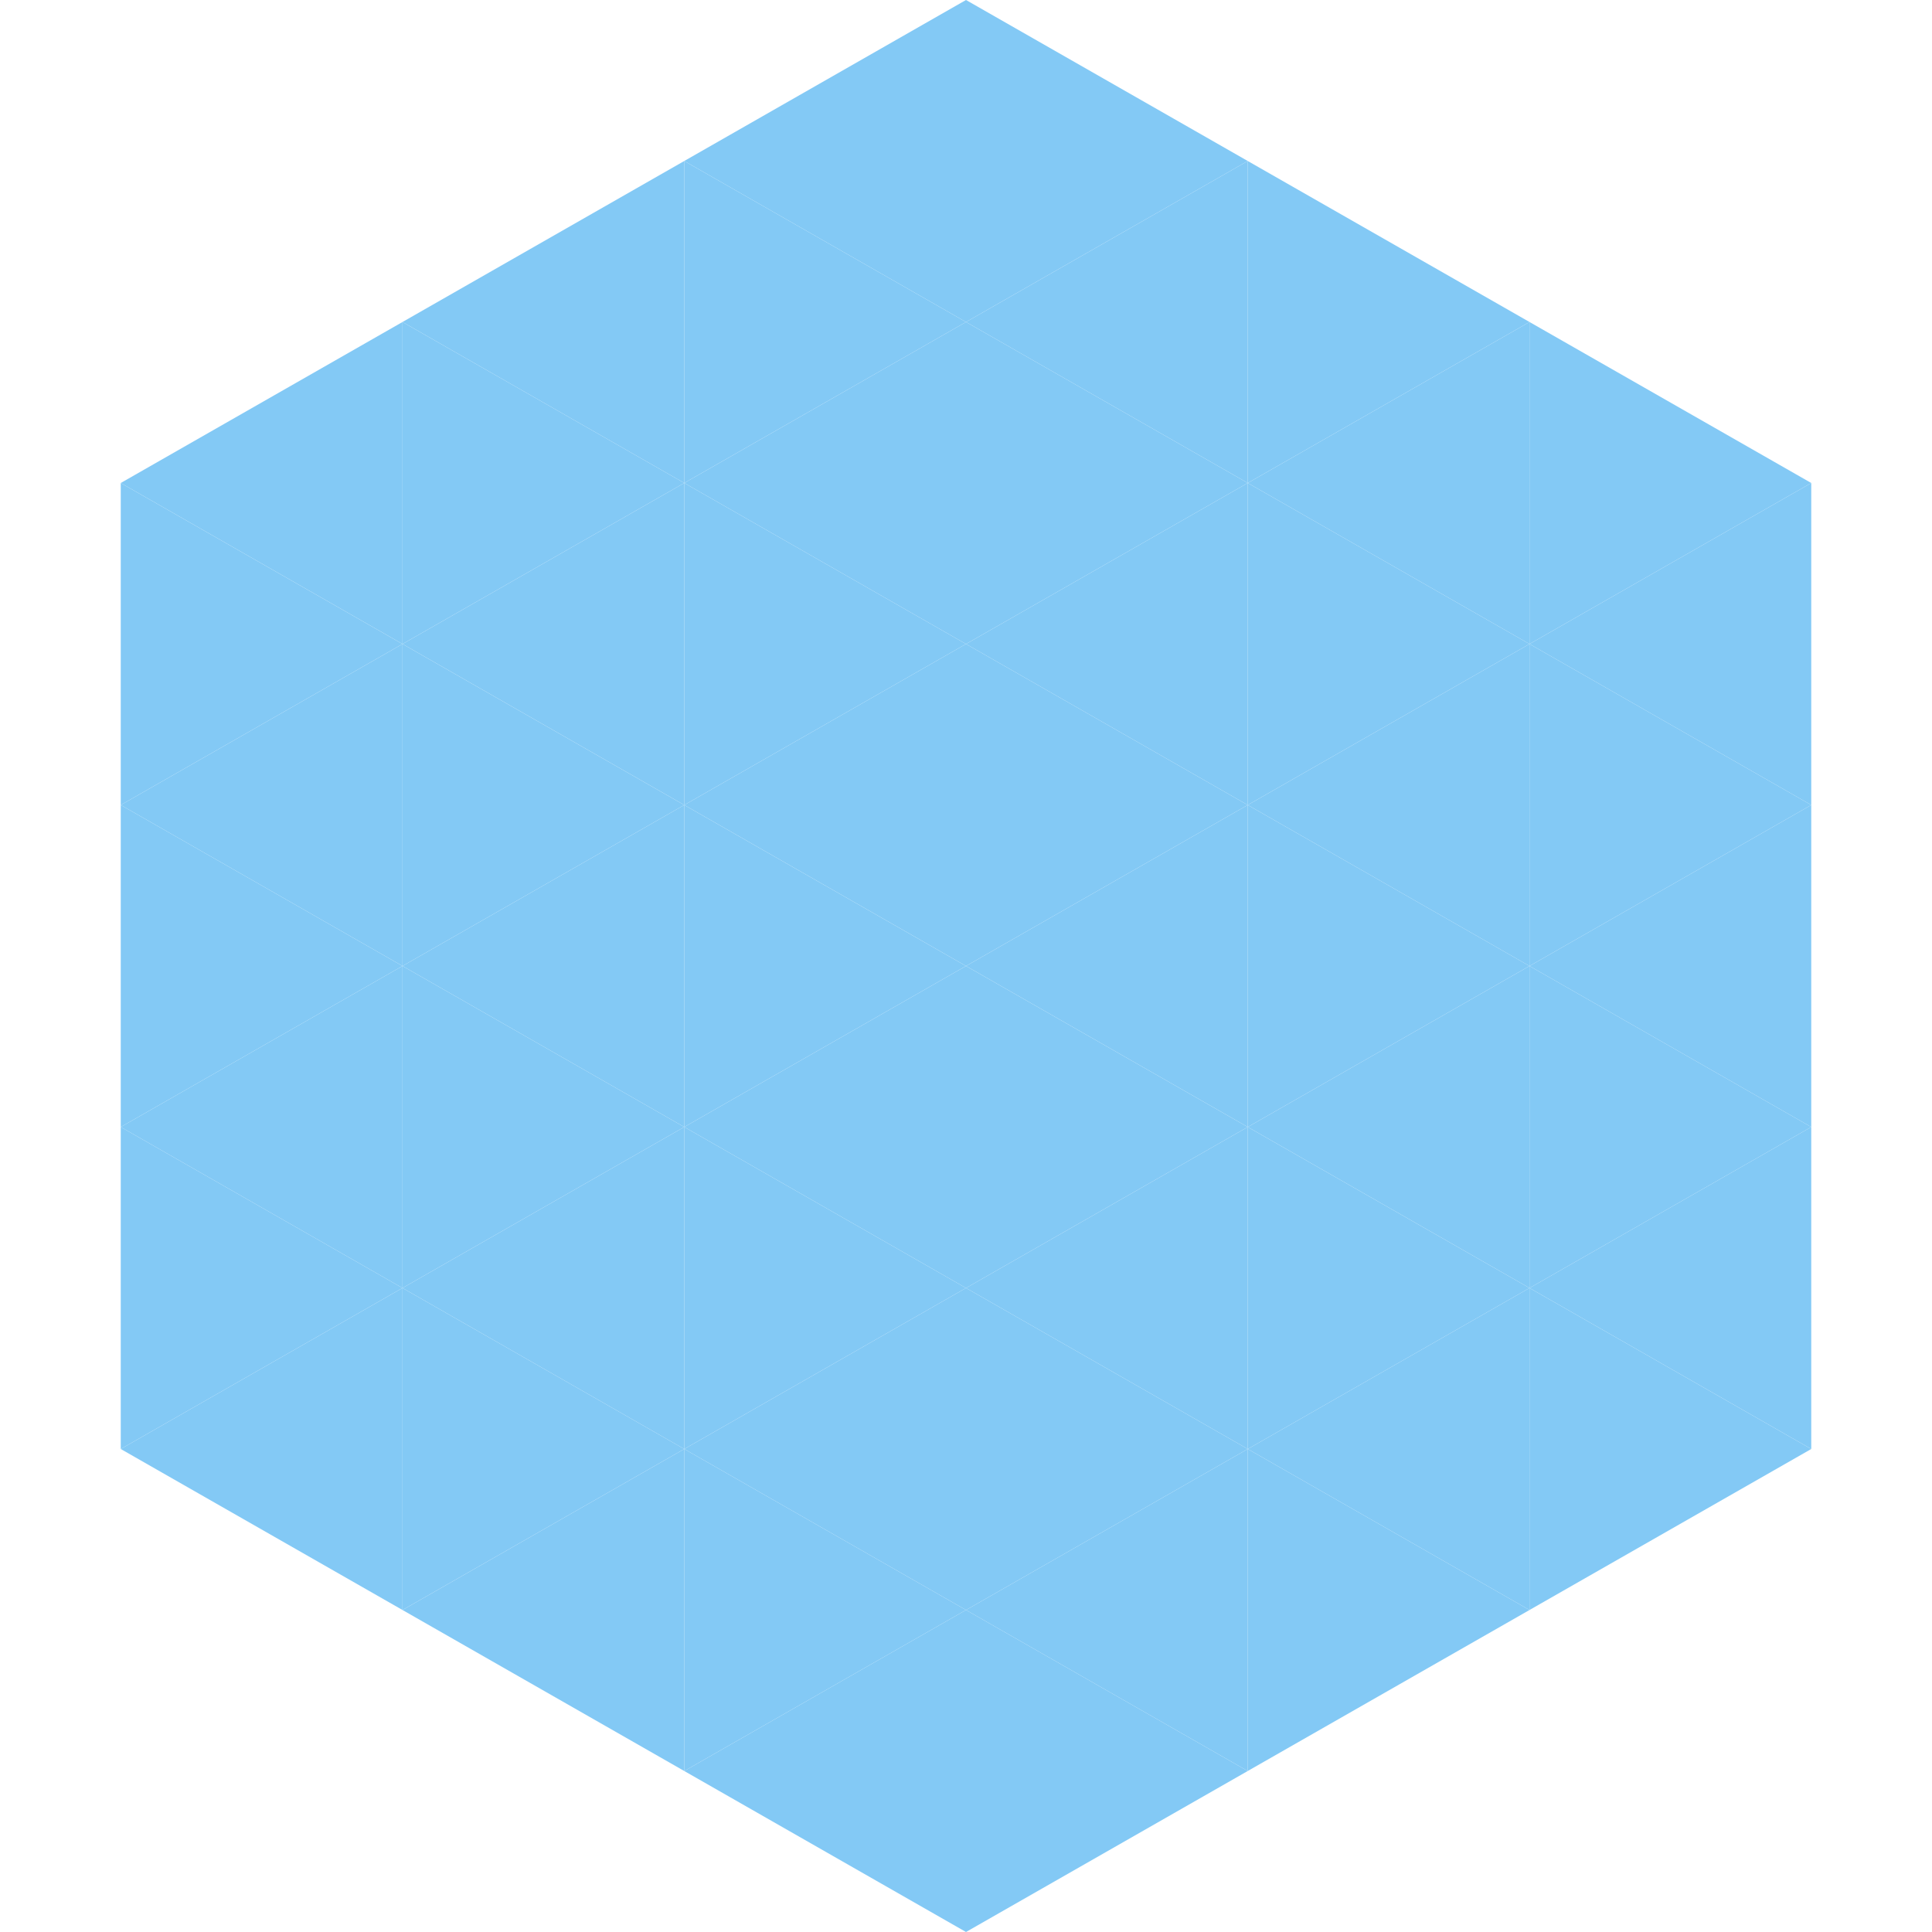 <?xml version="1.0"?>
<!-- Generated by SVGo -->
<svg width="240" height="240"
     xmlns="http://www.w3.org/2000/svg"
     xmlns:xlink="http://www.w3.org/1999/xlink">
<polygon points="50,40 15,60 50,80" style="fill:rgb(131,201,245)" />
<polygon points="190,40 225,60 190,80" style="fill:rgb(131,201,245)" />
<polygon points="15,60 50,80 15,100" style="fill:rgb(131,201,245)" />
<polygon points="225,60 190,80 225,100" style="fill:rgb(131,201,245)" />
<polygon points="50,80 15,100 50,120" style="fill:rgb(131,201,245)" />
<polygon points="190,80 225,100 190,120" style="fill:rgb(131,201,245)" />
<polygon points="15,100 50,120 15,140" style="fill:rgb(131,201,245)" />
<polygon points="225,100 190,120 225,140" style="fill:rgb(131,201,245)" />
<polygon points="50,120 15,140 50,160" style="fill:rgb(131,201,245)" />
<polygon points="190,120 225,140 190,160" style="fill:rgb(131,201,245)" />
<polygon points="15,140 50,160 15,180" style="fill:rgb(131,201,245)" />
<polygon points="225,140 190,160 225,180" style="fill:rgb(131,201,245)" />
<polygon points="50,160 15,180 50,200" style="fill:rgb(131,201,245)" />
<polygon points="190,160 225,180 190,200" style="fill:rgb(131,201,245)" />
<polygon points="15,180 50,200 15,220" style="fill:rgb(255,255,255); fill-opacity:0" />
<polygon points="225,180 190,200 225,220" style="fill:rgb(255,255,255); fill-opacity:0" />
<polygon points="50,0 85,20 50,40" style="fill:rgb(255,255,255); fill-opacity:0" />
<polygon points="190,0 155,20 190,40" style="fill:rgb(255,255,255); fill-opacity:0" />
<polygon points="85,20 50,40 85,60" style="fill:rgb(131,201,245)" />
<polygon points="155,20 190,40 155,60" style="fill:rgb(131,201,245)" />
<polygon points="50,40 85,60 50,80" style="fill:rgb(131,201,245)" />
<polygon points="190,40 155,60 190,80" style="fill:rgb(131,201,245)" />
<polygon points="85,60 50,80 85,100" style="fill:rgb(131,201,245)" />
<polygon points="155,60 190,80 155,100" style="fill:rgb(131,201,245)" />
<polygon points="50,80 85,100 50,120" style="fill:rgb(131,201,245)" />
<polygon points="190,80 155,100 190,120" style="fill:rgb(131,201,245)" />
<polygon points="85,100 50,120 85,140" style="fill:rgb(131,201,245)" />
<polygon points="155,100 190,120 155,140" style="fill:rgb(131,201,245)" />
<polygon points="50,120 85,140 50,160" style="fill:rgb(131,201,245)" />
<polygon points="190,120 155,140 190,160" style="fill:rgb(131,201,245)" />
<polygon points="85,140 50,160 85,180" style="fill:rgb(131,201,245)" />
<polygon points="155,140 190,160 155,180" style="fill:rgb(131,201,245)" />
<polygon points="50,160 85,180 50,200" style="fill:rgb(131,201,245)" />
<polygon points="190,160 155,180 190,200" style="fill:rgb(131,201,245)" />
<polygon points="85,180 50,200 85,220" style="fill:rgb(131,201,245)" />
<polygon points="155,180 190,200 155,220" style="fill:rgb(131,201,245)" />
<polygon points="120,0 85,20 120,40" style="fill:rgb(131,201,245)" />
<polygon points="120,0 155,20 120,40" style="fill:rgb(131,201,245)" />
<polygon points="85,20 120,40 85,60" style="fill:rgb(131,201,245)" />
<polygon points="155,20 120,40 155,60" style="fill:rgb(131,201,245)" />
<polygon points="120,40 85,60 120,80" style="fill:rgb(131,201,245)" />
<polygon points="120,40 155,60 120,80" style="fill:rgb(131,201,245)" />
<polygon points="85,60 120,80 85,100" style="fill:rgb(131,201,245)" />
<polygon points="155,60 120,80 155,100" style="fill:rgb(131,201,245)" />
<polygon points="120,80 85,100 120,120" style="fill:rgb(131,201,245)" />
<polygon points="120,80 155,100 120,120" style="fill:rgb(131,201,245)" />
<polygon points="85,100 120,120 85,140" style="fill:rgb(131,201,245)" />
<polygon points="155,100 120,120 155,140" style="fill:rgb(131,201,245)" />
<polygon points="120,120 85,140 120,160" style="fill:rgb(131,201,245)" />
<polygon points="120,120 155,140 120,160" style="fill:rgb(131,201,245)" />
<polygon points="85,140 120,160 85,180" style="fill:rgb(131,201,245)" />
<polygon points="155,140 120,160 155,180" style="fill:rgb(131,201,245)" />
<polygon points="120,160 85,180 120,200" style="fill:rgb(131,201,245)" />
<polygon points="120,160 155,180 120,200" style="fill:rgb(131,201,245)" />
<polygon points="85,180 120,200 85,220" style="fill:rgb(131,201,245)" />
<polygon points="155,180 120,200 155,220" style="fill:rgb(131,201,245)" />
<polygon points="120,200 85,220 120,240" style="fill:rgb(131,201,245)" />
<polygon points="120,200 155,220 120,240" style="fill:rgb(131,201,245)" />
<polygon points="85,220 120,240 85,260" style="fill:rgb(255,255,255); fill-opacity:0" />
<polygon points="155,220 120,240 155,260" style="fill:rgb(255,255,255); fill-opacity:0" />
</svg>

